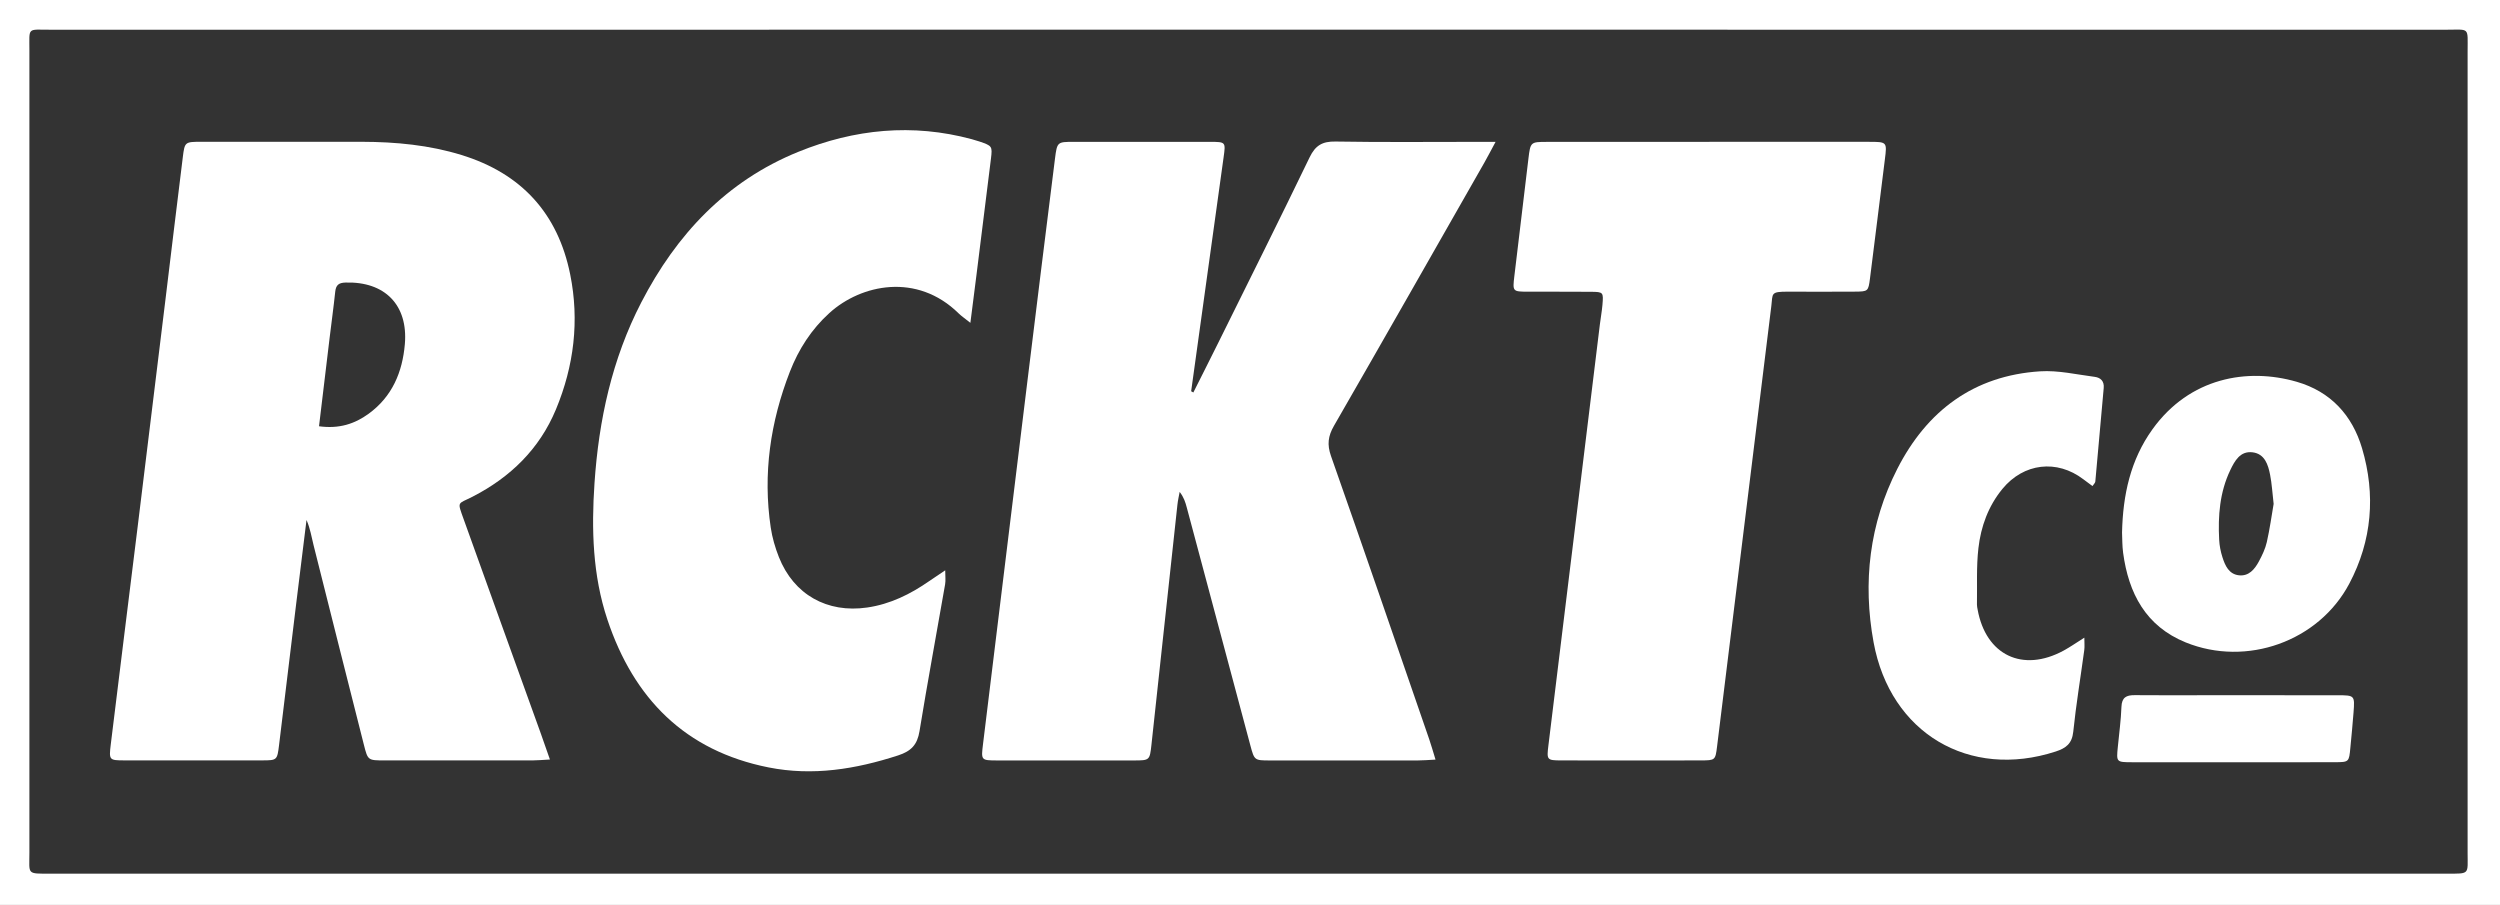 <svg xmlns="http://www.w3.org/2000/svg" id="Capa_2" viewBox="0 0 768 278"><rect x="0" y="0" width="768" height="278" fill="#333333" stroke="none"/><defs><style>.cls-1{fill:#fff;stroke-width:0px;}</style></defs><g id="Capa_1-2"><g id="_4UHrfo.tif"><path class="cls-1" d="m768,278H0V0h768v278ZM383.49,9.12c-122.67,0-245.34,0-368.01.01-7.23,0-6.44-.89-6.45,6.31-.02,82.2-.02,164.4,0,246.6,0,6.66-.93,6.35,6.52,6.35,245.34,0,490.68,0,736.02,0,7.29,0,6.48.31,6.48-6.42.01-82.04.02-164.07,0-246.11,0-7.69.78-6.73-6.56-6.73-122.67-.02-245.34-.01-368.01-.01Z"></path><path class="cls-1" d="m168.94,233.32c-2.42.13-3.89.28-5.35.28-15.15.02-30.29.02-45.44,0-5.13,0-5.15-.02-6.36-4.79-5.17-20.44-10.34-40.87-15.46-61.32-.64-2.55-1.03-5.16-2.17-7.75-1.05,8.54-2.12,17.08-3.16,25.62-1.76,14.5-3.49,29-5.27,43.5-.57,4.65-.62,4.72-5.12,4.73-14.15.03-28.3.03-42.44,0-4.61-.01-4.73-.1-4.14-4.91,2.71-22.24,5.5-44.48,8.24-66.72,2.88-23.39,5.74-46.79,8.59-70.19,1.77-14.5,3.49-29,5.3-43.5.58-4.68.67-4.7,5.63-4.71,16.48-.01,32.96-.03,49.43,0,10.36.03,20.61.99,30.56,4.06,18.37,5.66,29.59,17.91,33.38,36.67,2.87,14.22,1.17,28.14-4.38,41.49-5.06,12.16-13.99,20.84-25.64,26.82-4.62,2.37-4.74,1.22-2.67,7,7.84,21.88,15.74,43.74,23.62,65.61.89,2.48,1.75,4.97,2.84,8.1Zm-70.93-102.37c6.16.84,10.94-.72,15.24-3.85,7.24-5.27,10.38-12.77,11.12-21.38,1.03-12-6.13-19.28-18.22-18.92-2.12.06-2.95.78-3.17,2.82-.5,4.78-1.17,9.55-1.74,14.32-1.07,8.87-2.13,17.74-3.24,27.02Z"></path><path class="cls-1" d="m366.59,120.58c2.59-5.17,5.21-10.32,7.77-15.5,9.35-18.9,18.79-37.75,27.95-56.74,1.78-3.68,3.92-4.93,7.97-4.86,14.47.25,28.95.1,43.43.1h5.73c-1.44,2.66-2.4,4.54-3.44,6.37-15.38,26.98-30.72,53.97-46.22,80.88-1.81,3.15-2.13,5.76-.9,9.26,10.19,28.96,20.16,58,30.18,87.03.64,1.85,1.16,3.74,1.93,6.23-2.2.11-3.8.26-5.41.26-15.14.02-30.28.02-45.43,0-4.77,0-4.81-.03-6.03-4.58-6.53-24.37-13.03-48.74-19.54-73.11-.42-1.59-.9-3.16-2.19-4.81-.24,1.32-.55,2.63-.69,3.96-2.67,24.58-5.31,49.17-7.98,73.75-.52,4.75-.56,4.79-5.44,4.79-13.98.02-27.95.03-41.93,0-5.01-.01-4.97-.06-4.36-5.1,4.56-37.22,9.1-74.45,13.66-111.68,2.79-22.73,5.59-45.46,8.45-68.18.64-5.06.76-5.07,5.72-5.07,13.98-.01,27.95-.02,41.93,0,4.79,0,4.79.06,4.15,4.65-3.32,23.99-6.65,47.98-9.98,71.96.22.13.44.25.67.38Z"></path><path class="cls-1" d="m298.11,99.18c-1.67-1.34-2.73-2.04-3.62-2.91-12.78-12.57-29.93-8.97-39.7-.11-5.54,5.02-9.47,11.16-12.14,18.03-6,15.44-8.33,31.4-5.88,47.87.46,3.09,1.36,6.18,2.51,9.09,4.56,11.51,14.82,17.27,27.12,15.48,7.09-1.03,13.29-4.1,19.09-8.14,1.47-1.02,2.97-2.01,4.88-3.29,0,1.81.18,3.09-.03,4.3-2.61,15.04-5.41,30.06-7.87,45.13-.68,4.14-2.52,6.11-6.56,7.43-13.04,4.24-26.23,6.39-39.8,3.69-25.67-5.1-41.45-21.2-49.52-45.42-4.54-13.62-4.92-27.73-3.96-41.89,1.31-19.39,5.37-38.14,14.37-55.54,10.79-20.86,26.1-37.27,48.25-46.26,17.24-7,35.07-8.8,53.28-3.88.8.22,1.6.45,2.39.72,3.87,1.33,3.97,1.43,3.5,5.27-1.45,11.86-2.94,23.72-4.43,35.58-.59,4.7-1.19,9.4-1.89,14.86Z"></path><path class="cls-1" d="m525.13,43.57c16.3,0,32.6,0,48.9,0,5.71,0,5.68.02,5,5.42-1.54,12.18-3.01,24.36-4.57,36.54-.51,3.97-.59,4.03-4.63,4.06-6.82.05-13.64.03-20.46.01-5.55-.02-4.74.51-5.22,4.42-2.2,18.11-4.46,36.22-6.69,54.33-3.33,27-6.64,54-9.98,81-.52,4.18-.56,4.24-4.98,4.25-14.3.03-28.61.04-42.91,0-4.4-.01-4.46-.18-3.92-4.59,5.27-43.14,10.54-86.28,15.82-129.42.24-1.98.61-3.94.78-5.92.33-3.91.28-3.99-3.51-4.03-6.49-.07-12.97,0-19.46-.03-4.61-.03-4.65-.07-4.09-4.79,1.42-12.03,2.86-24.05,4.32-36.07.62-5.13.66-5.16,5.71-5.16,16.63-.02,33.27,0,49.9,0Z"></path><path class="cls-1" d="m642.81,149.32c-.99-.74-1.91-1.4-2.81-2.09-8.12-6.18-18.32-4.98-24.84,2.94-4.36,5.3-6.63,11.58-7.39,18.22-.66,5.73-.35,11.57-.45,17.36,0,.49.11.99.2,1.48,2.52,14.04,13.84,19.47,26.43,12.63,2-1.09,3.88-2.41,6.36-3.97,0,1.66.12,2.74-.02,3.79-1.13,8.38-2.52,16.74-3.39,25.14-.38,3.66-2.28,5.03-5.4,6.05-26.53,8.63-50.8-5.6-55.93-33.53-3.38-18.4-1.3-36.48,7.28-53.31,9.09-17.82,23.47-28.66,43.9-29.96,5.53-.35,11.17.98,16.74,1.7,1.77.23,2.97,1.28,2.77,3.43-.89,9.58-1.7,19.16-2.58,28.74-.04.42-.5.81-.88,1.39Z"></path><path class="cls-1" d="m651.89,163.64c.26-11.64,2.59-22.36,9.35-31.77,11.4-15.87,29.14-18.97,44.3-14.59,10.44,3.01,17.07,10.28,20.08,20.43,4.23,14.26,3.07,28.38-3.91,41.57-9.4,17.79-31.59,25.65-50.26,18.07-12.26-4.98-17.56-15.08-19.23-27.54-.29-2.13-.24-4.3-.33-6.17Zm46.57-8.85c-.39-3.35-.54-6.17-1.08-8.91-.61-3.16-1.67-6.47-5.4-6.93-3.8-.47-5.5,2.66-6.86,5.52-3.23,6.75-3.77,14.01-3.39,21.35.09,1.8.45,3.63,1,5.35.82,2.57,1.97,5.2,5.05,5.56,3.07.35,4.86-1.86,6.15-4.26,1.01-1.88,1.97-3.88,2.44-5.95.91-4.02,1.47-8.12,2.09-11.71Z"></path><path class="cls-1" d="m685.89,234.16c-10.3,0-20.6.02-30.9,0-4.85-.01-4.85-.05-4.4-4.65.4-4.12.97-8.24,1.12-12.37.11-2.9,1.49-3.61,4.07-3.59,7.48.08,14.95.02,22.43.02,13.29,0,26.58-.02,39.87.01,5.29.01,5.32.06,4.93,5.26-.27,3.63-.64,7.26-.98,10.89-.41,4.35-.41,4.41-4.75,4.42-10.47.04-20.93.01-31.4.01Z"></path></g></g></svg>